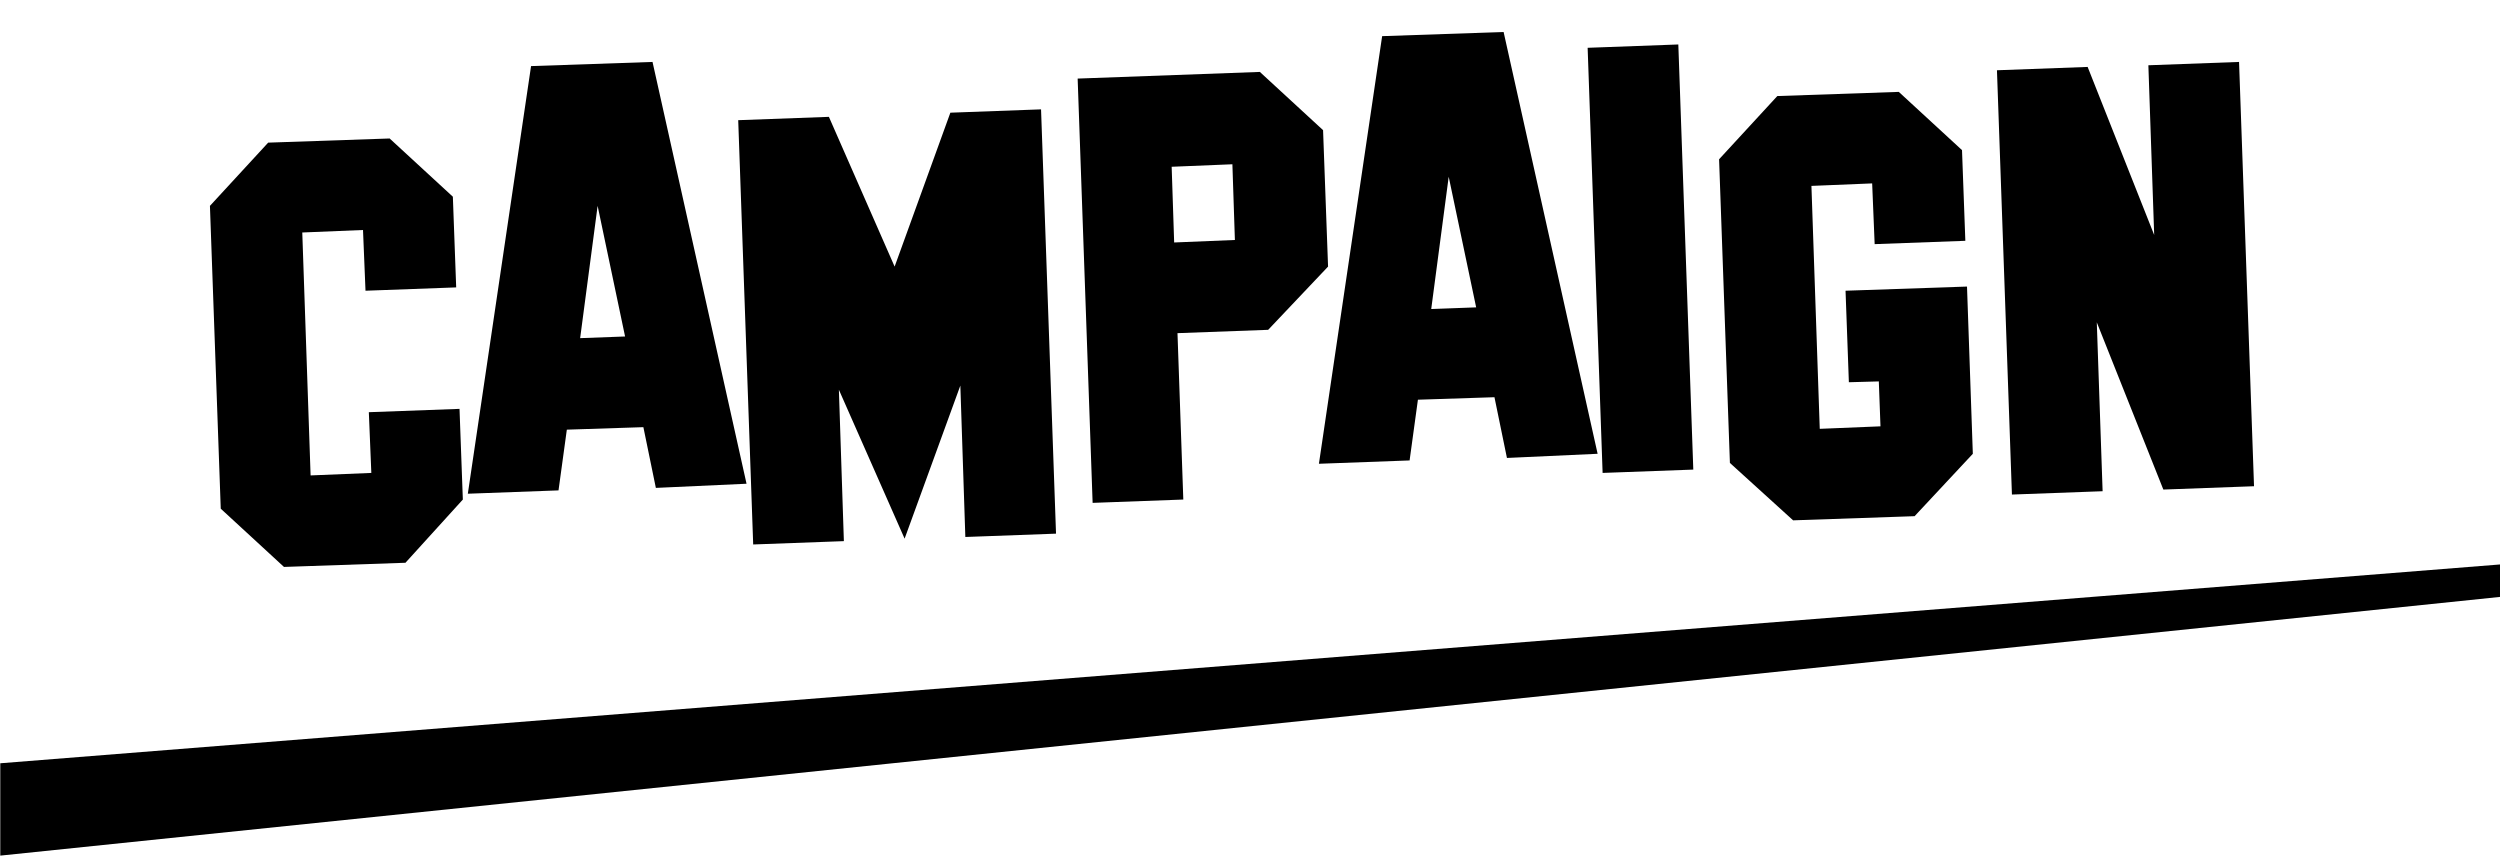 <?xml version="1.0" encoding="utf-8"?>
<!-- Generator: Adobe Illustrator 24.1.2, SVG Export Plug-In . SVG Version: 6.00 Build 0)  -->
<svg version="1.1" id="レイヤー_1" xmlns="http://www.w3.org/2000/svg" xmlns:xlink="http://www.w3.org/1999/xlink" x="0px"
	 y="0px" viewBox="0 0 300.5 102.9" style="enable-background:new 0 0 300.5 102.9;" xml:space="preserve">
<style type="text/css">
	.st0{enable-background:new    ;}
</style>
<g id="グループ_3814" transform="translate(-238.066 -1804.155)">
	<g class="st0">
		<path d="M286.8,1871.8l-14.6,0.5l-7.6-7l-1.3-36.4l7-7.6l14.6-0.5l7.6,7l0.4,10.9l-10.9,0.4l-0.3-7.3l-7.3,0.3l1,29.2l7.3-0.3
			l-0.3-7.3l10.9-0.4l0.4,10.9L286.8,1871.8z"/>
		<path d="M316.9,1862.8l-1.5-7.3l-9.2,0.3l-1,7.3l-10.9,0.4l7.6-51.4l14.6-0.5l11.3,50.7L316.9,1862.8z M309.9,1828.9l-2.1,15.9
			l5.4-0.2L309.9,1828.9z"/>
		<path d="M354.1,1868.7l-0.6-18.2l-6.7,18.4l-7.9-17.9l0.6,18.2l-10.9,0.4l-1.8-51l10.9-0.4l7.9,18l6.7-18.5l10.9-0.4l1.8,51
			L354.1,1868.7z"/>
		<path d="M390.5,1843.8l-10.9,0.4l0.7,20l-10.9,0.4l-1.8-51l21.9-0.8l7.6,7l0.6,16.4L390.5,1843.8z M386.2,1823.9l-7.3,0.3l0.3,9.1
			l7.3-0.3L386.2,1823.9z"/>
		<path d="M419.2,1859.2l-1.5-7.3l-9.2,0.3l-1,7.3l-10.9,0.4l7.6-51.4l14.6-0.5l11.3,50.7L419.2,1859.2z M412.2,1825.4l-2.1,15.9
			l5.4-0.2L412.2,1825.4z"/>
		<path d="M430.7,1861l-1.8-51.1l10.9-0.4l1.8,51.1L430.7,1861z"/>
		<path d="M468.2,1866.2l-14.6,0.5l-7.6-6.9l-1.3-36.5l7-7.6l14.6-0.5l7.6,7l0.4,10.9l-10.9,0.4l-0.3-7.3l-7.3,0.3l1,29.2l7.3-0.3
			l-0.2-5.4l-3.6,0.1l-0.4-11l14.6-0.5l0.7,20.1L468.2,1866.2z"/>
		<path d="M498.1,1863l-8-20.1l0.7,20.3l-10.9,0.4l-1.8-51l10.9-0.4l8,20.2l-0.7-20.4l10.9-0.4l1.8,51L498.1,1863z"/>
	</g>
	<path id="パス_522" d="M238.1,1895.9v11.1l300.5-31.1v-3.9L238.1,1895.9"/>
</g>
</svg>
